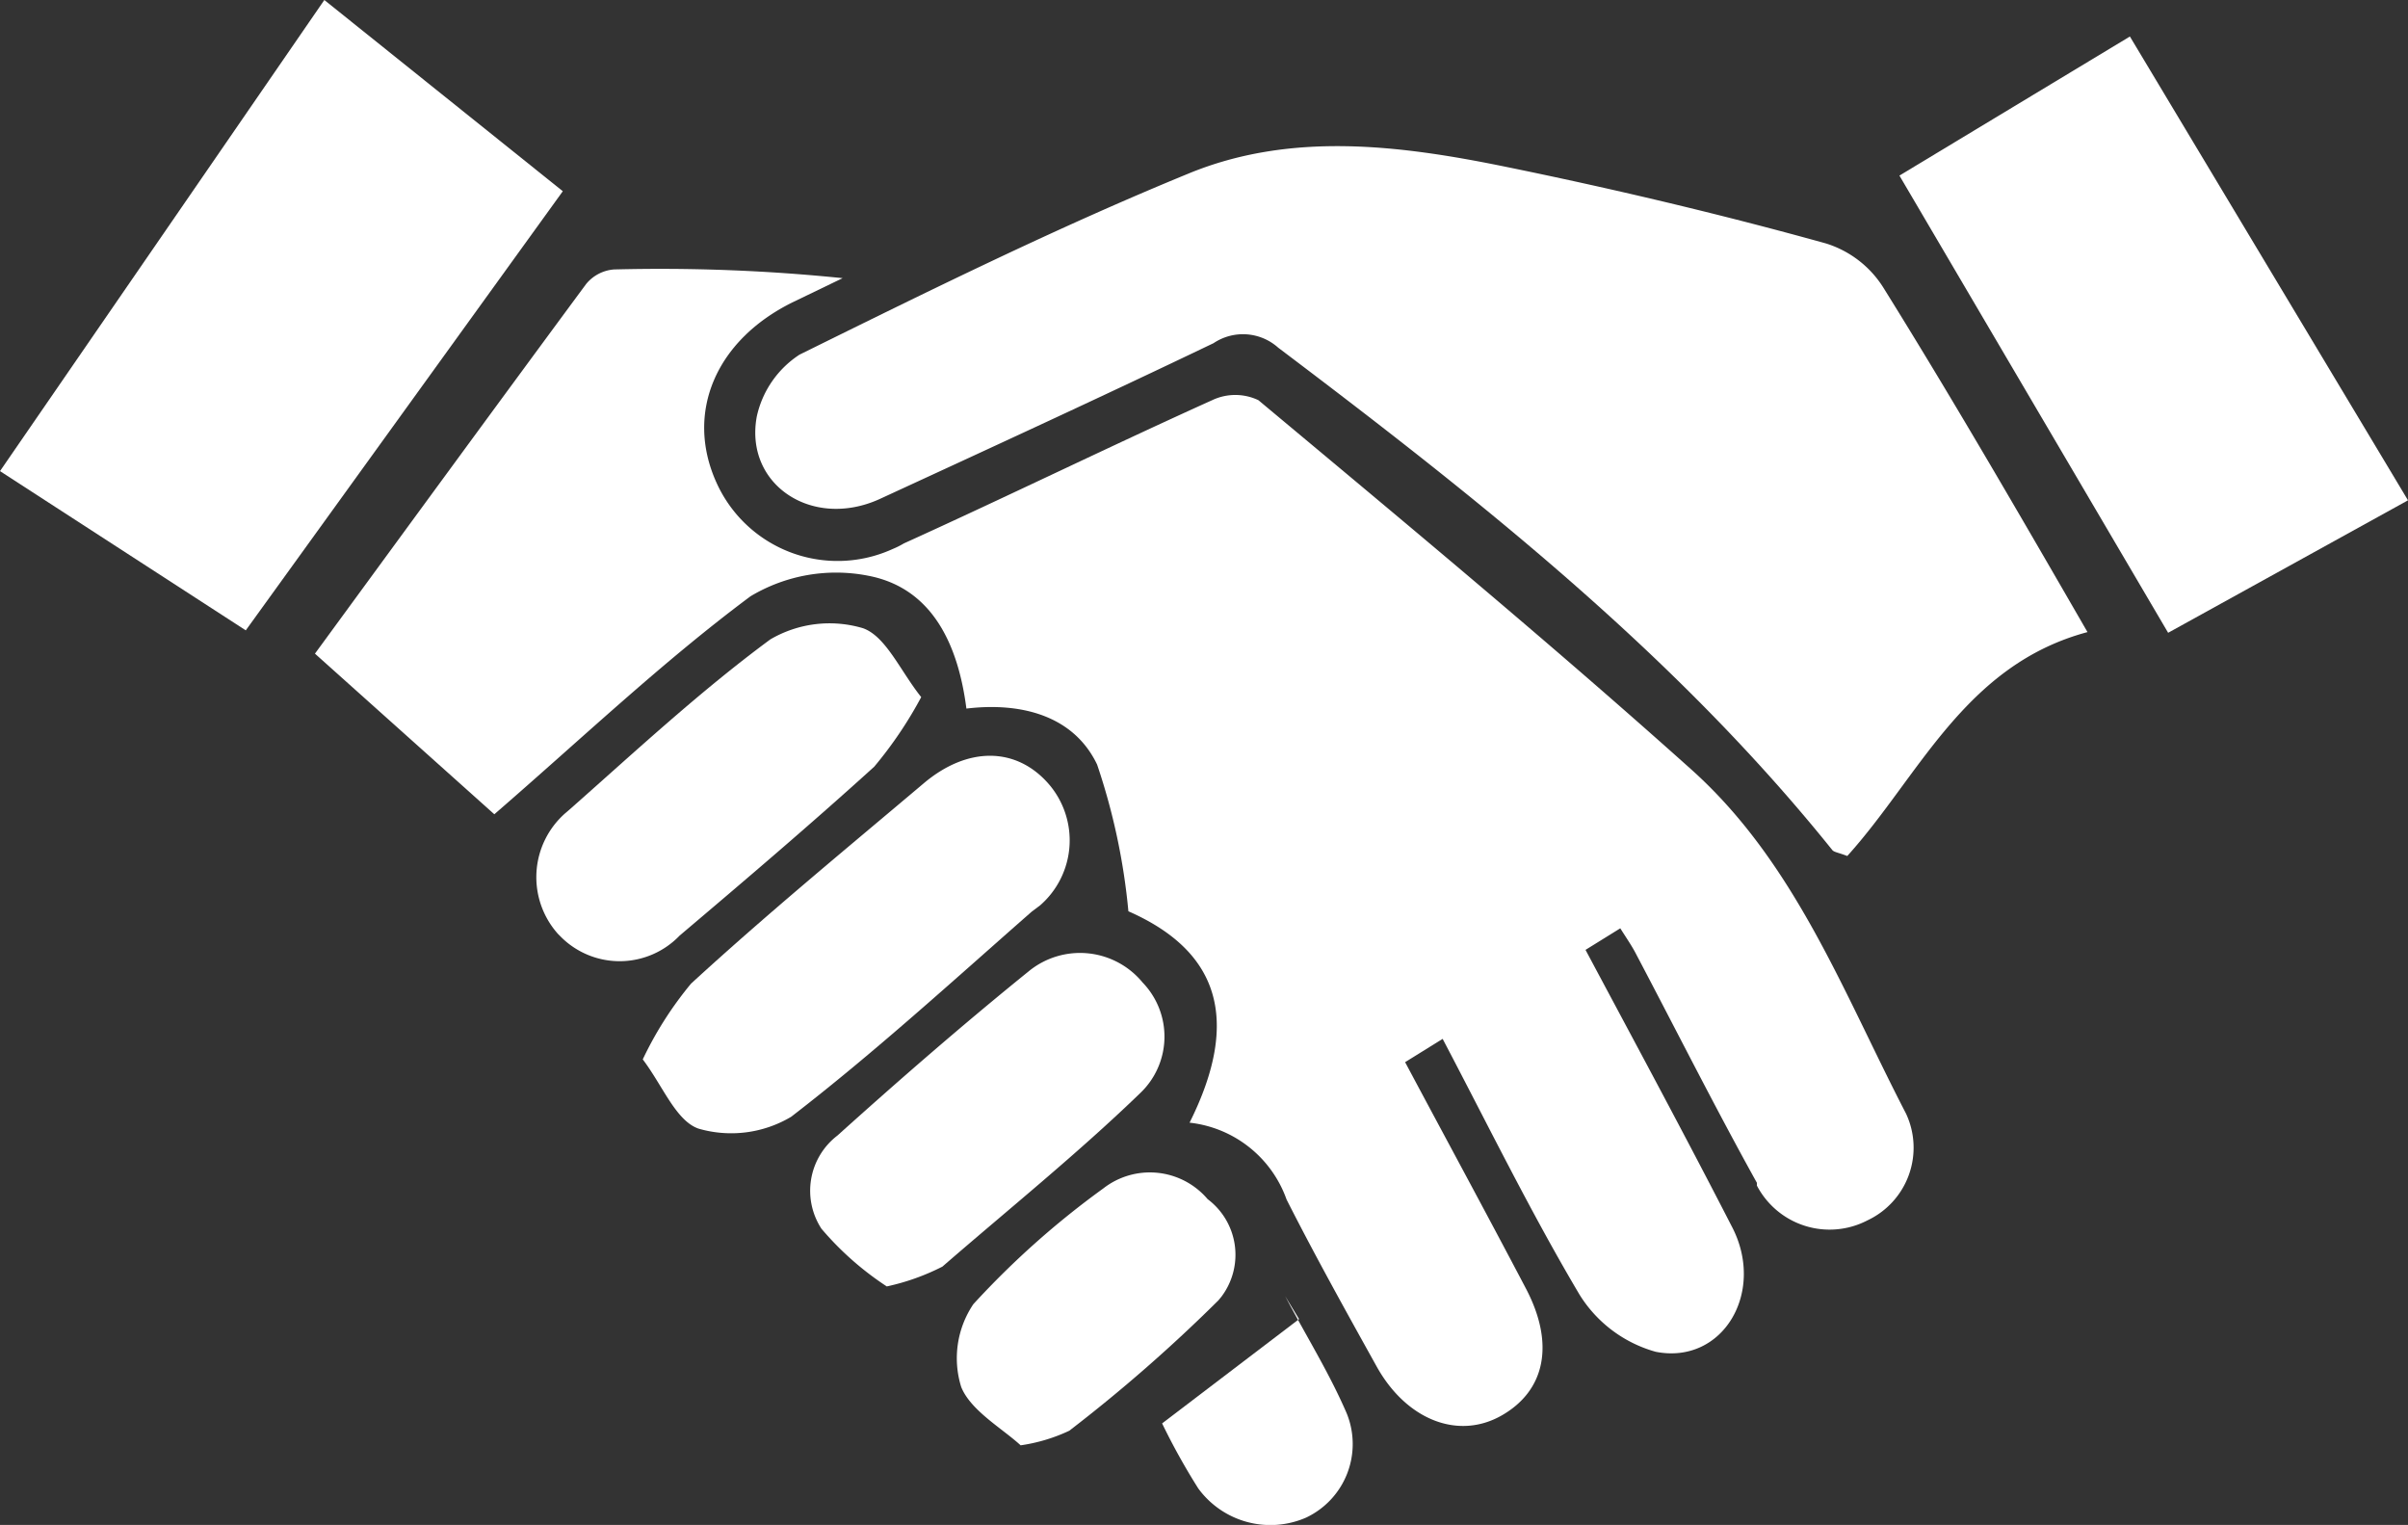 <svg xmlns="http://www.w3.org/2000/svg" viewBox="0 0 69.27 43.86"><rect x="0" y="0" width="69.27" height="43.86" fill="#333333" stroke="none"/><defs><style>.cls-1{fill:#fff;}</style></defs><g id="Layer_2" data-name="Layer 2"><g id="Layer_1-2" data-name="Layer 1"><g id="Layer_2-2" data-name="Layer 2"><g id="homepage"><g id="XocOoL"><path class="cls-1" d="M9.06,18.8c2.62-3.58,5.2-7.11,7.8-10.63a1.15,1.15,0,0,1,.8-.42A51.64,51.64,0,0,1,24.24,8l-1.43.69c-2.22,1.09-3.11,3.18-2.2,5.19a3.82,3.82,0,0,0,5.07,1.91,2.39,2.39,0,0,0,.32-.16c3-1.36,5.9-2.78,8.87-4.12a1.55,1.55,0,0,1,1.33,0c4.18,3.49,8.41,7,12.44,10.61,3,2.68,4.39,6.44,6.19,9.91a2.31,2.31,0,0,1-1.11,3.07h0a2.36,2.36,0,0,1-3.18-1l0-.08c-1.2-2.16-2.31-4.37-3.46-6.55-.12-.24-.28-.47-.47-.77l-1,.62c1.43,2.68,2.84,5.29,4.2,7.94,1,1.88-.24,4-2.18,3.62a3.77,3.77,0,0,1-2.19-1.64c-1.4-2.36-2.61-4.83-3.94-7.36l-1.08.67c1.19,2.23,2.34,4.35,3.47,6.5.84,1.59.57,2.94-.69,3.66s-2.75.12-3.6-1.41-1.77-3.18-2.59-4.8a3.35,3.35,0,0,0-2.79-2.21c1.5-3,.81-4.95-1.76-6.08a18.46,18.46,0,0,0-.9-4.22c-.67-1.4-2.17-1.8-3.76-1.61-.24-1.87-1-3.47-2.82-3.82a4.79,4.79,0,0,0-3.39.59c-2.54,1.89-4.84,4.08-7.37,6.27Z"/><path class="cls-1" d="M60.05,18.18c-3.54.95-4.84,4.15-6.91,6.44-.26-.1-.38-.11-.43-.17C48.17,18.8,42.53,14.35,36.77,10a1.52,1.52,0,0,0-1.86-.13c-3.19,1.53-6.39,3-9.62,4.49-1.94.87-3.88-.43-3.52-2.38A2.85,2.85,0,0,1,23,10.2C26.71,8.37,30.39,6.55,34.17,5c2.94-1.22,6.07-.83,9.11-.21S49.46,6.15,52.52,7a3,3,0,0,1,1.65,1.26C56.12,11.39,58,14.63,60.05,18.18Z"/><path class="cls-1" d="M16.19,5.5,7.07,18.13,0,13.55,9.33,0Z"/><path class="cls-1" d="M62.37,18.2,54.64,5.05l6.63-4,8,13.34Z"/><path class="cls-1" d="M18.49,30.47a10.34,10.34,0,0,1,1.39-2.18c2.18-2,4.43-3.85,6.68-5.75,1.27-1.08,2.67-1.06,3.6,0a2.48,2.48,0,0,1-.24,3.5l-.24.18c-2.28,2-4.52,4.05-6.92,5.9a3.37,3.37,0,0,1-2.67.34C19.44,32.23,19.06,31.22,18.49,30.47Z"/><path class="cls-1" d="M26.5,20.05a11.7,11.7,0,0,1-1.35,2c-1.83,1.66-3.71,3.26-5.6,4.86a2.39,2.39,0,0,1-3.38.07l-.12-.12a2.45,2.45,0,0,1,.21-3.47l.14-.12c1.89-1.67,3.74-3.39,5.76-4.88a3.37,3.37,0,0,1,2.67-.32C25.49,18.31,25.9,19.3,26.5,20.05Z"/><path class="cls-1" d="M25.51,37a8.75,8.75,0,0,1-1.88-1.66,2,2,0,0,1,.46-2.68c1.8-1.62,3.63-3.21,5.51-4.73a2.33,2.33,0,0,1,3.27.33,2.24,2.24,0,0,1-.06,3.17h0c-1.81,1.75-3.81,3.36-5.7,5A6.58,6.58,0,0,1,25.51,37Z"/><path class="cls-1" d="M29.36,41.57c-.52-.48-1.44-1-1.71-1.68A2.78,2.78,0,0,1,28,37.51a24.67,24.67,0,0,1,3.74-3.33,2.18,2.18,0,0,1,3,.31,2,2,0,0,1,.4,2.8l-.09.11a45,45,0,0,1-4.29,3.75A4.92,4.92,0,0,1,29.36,41.57Z"/><path class="cls-1" d="M33.43,40.94l3.94-3-.4-.66c.59,1.12,1.27,2.21,1.77,3.37a2.34,2.34,0,0,1-1.17,3,2.57,2.57,0,0,1-3.1-.84A19,19,0,0,1,33.43,40.94Z"/></g></g></g></g></g></svg>